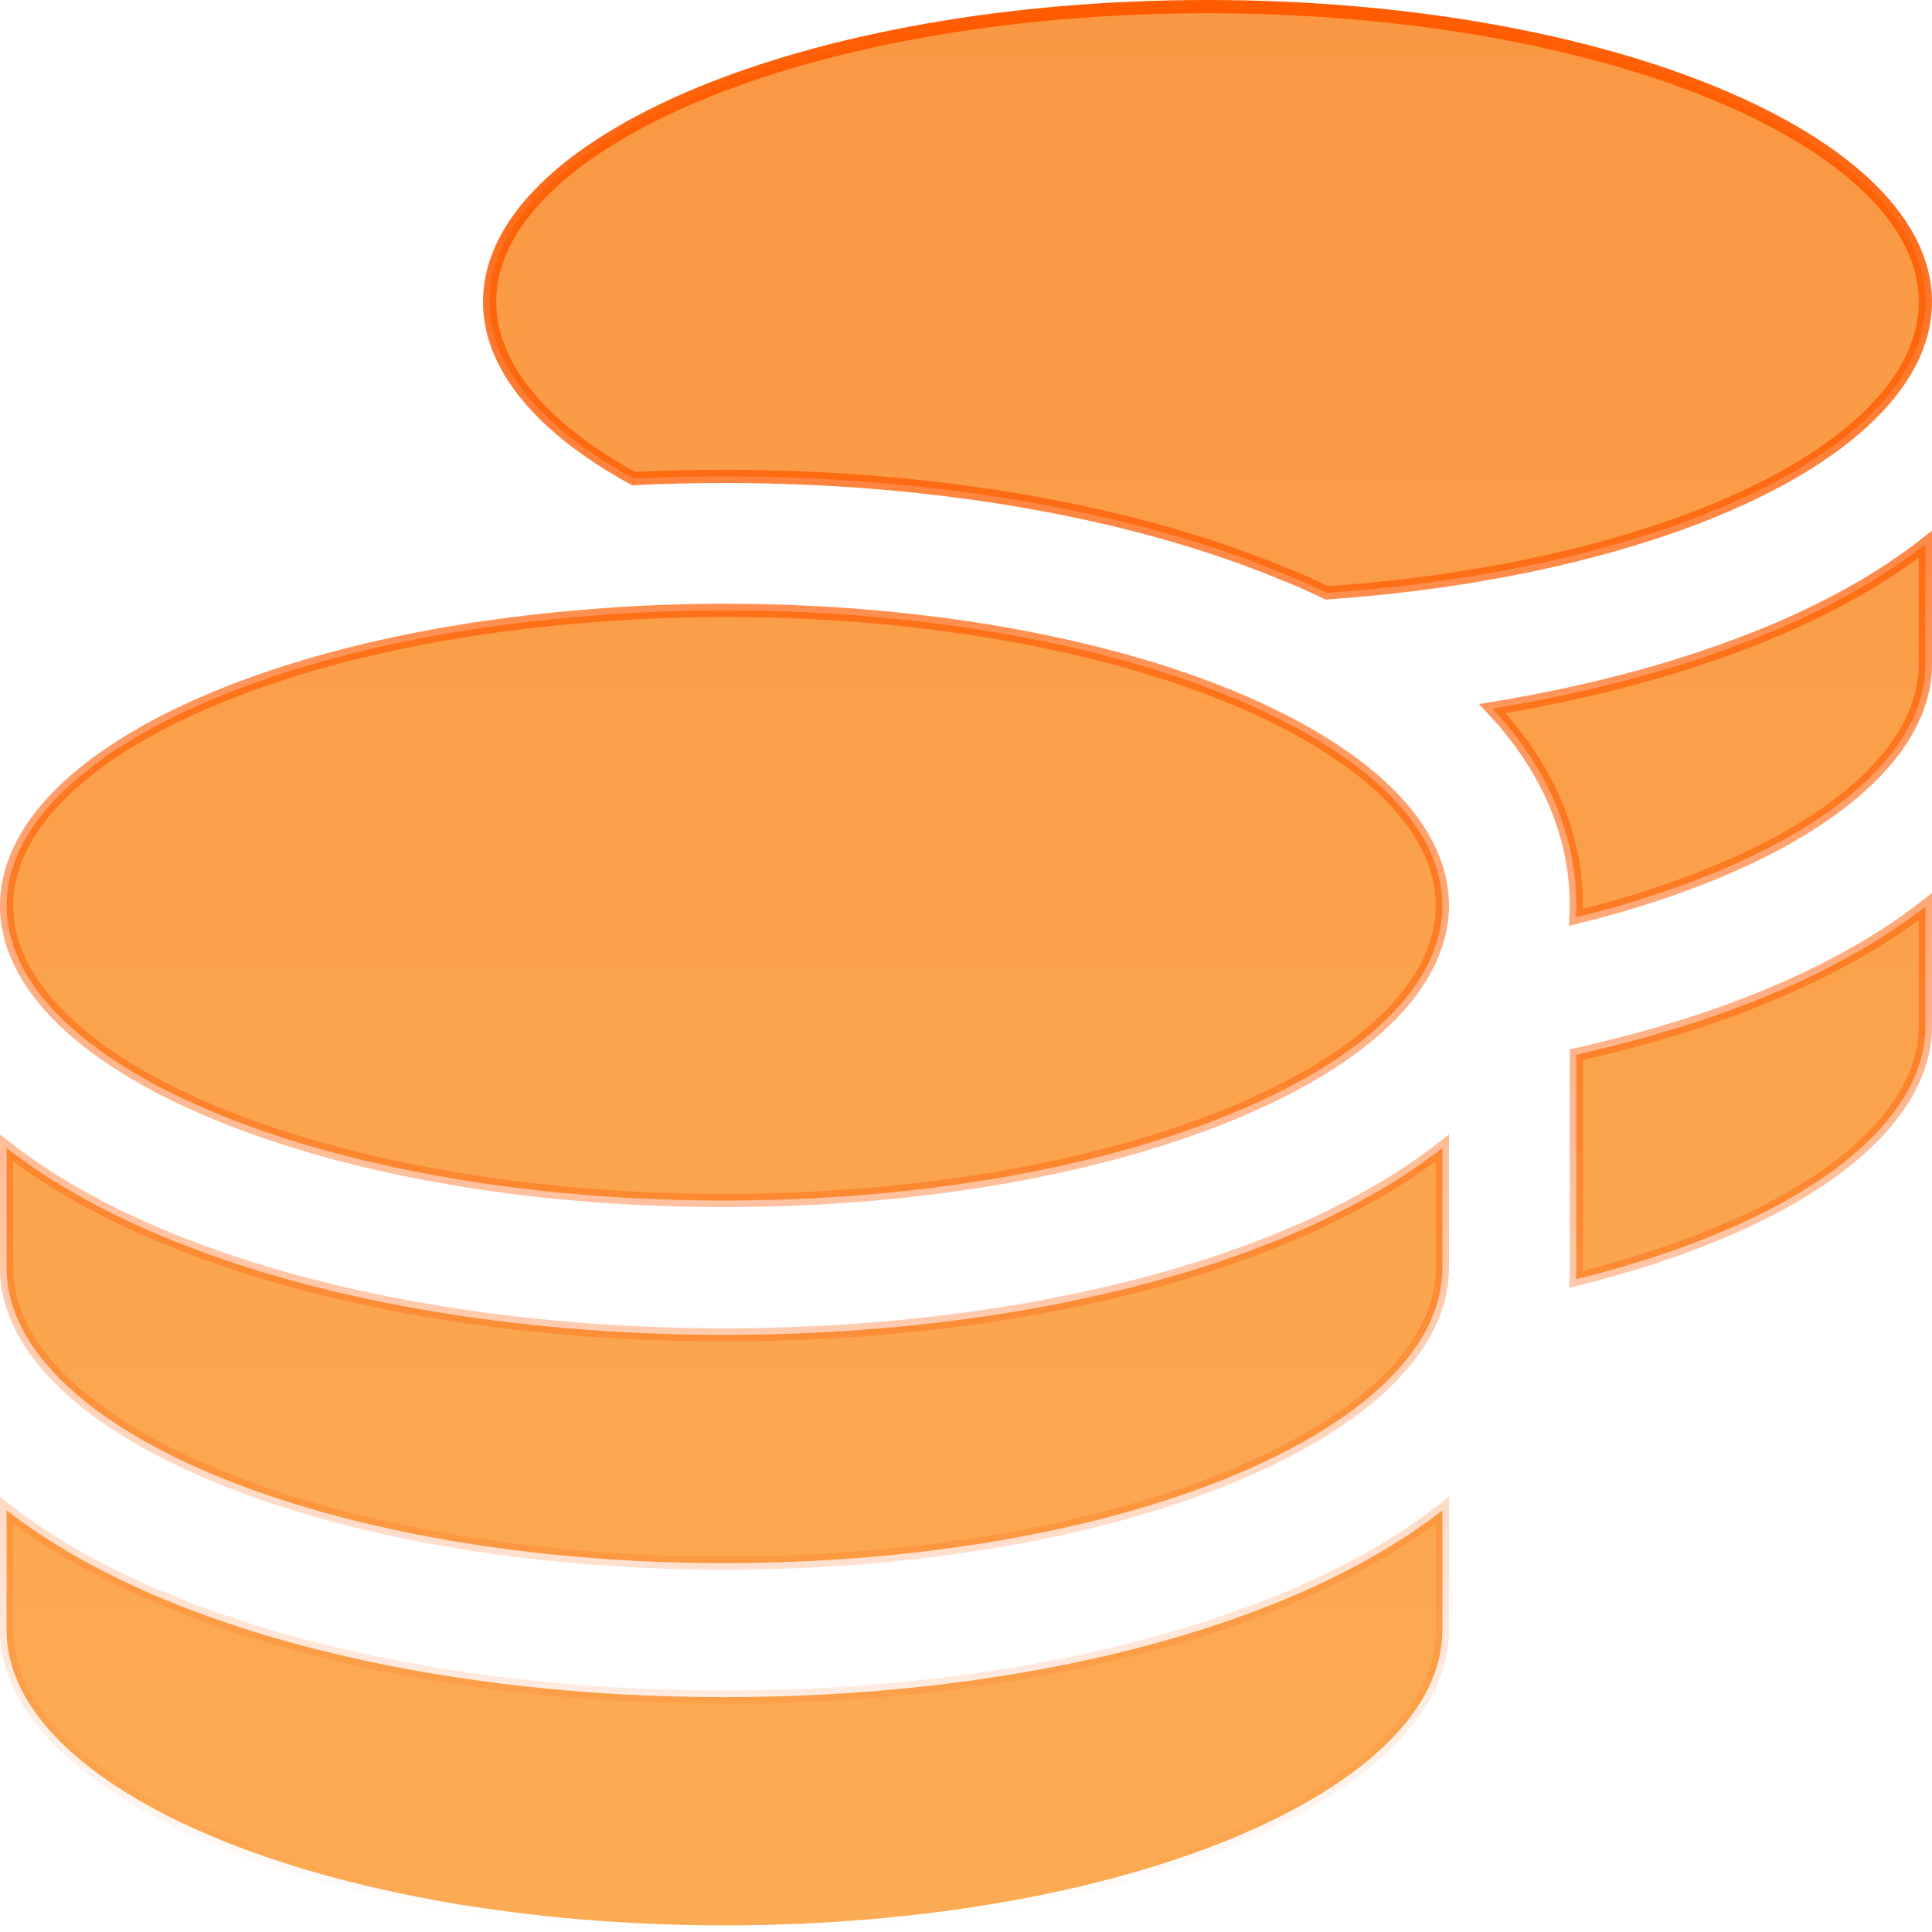 <svg width="73" height="73" viewBox="0 0 73 73" fill="none" xmlns="http://www.w3.org/2000/svg">
<g clip-path="url(#clip0_2091_205318)">
<path d="M0.25 57.065C1.972 58.405 3.997 59.509 6.163 60.413C11.832 62.781 19.338 64.125 27.375 64.125C35.412 64.125 42.918 62.781 48.587 60.413C50.751 59.51 52.788 58.407 54.5 57.067V61.594C54.5 63.082 53.777 64.522 52.423 65.856C51.067 67.191 49.093 68.405 46.634 69.43C41.717 71.478 34.907 72.75 27.375 72.75C19.843 72.75 13.034 71.478 8.116 69.43C5.657 68.405 3.683 67.191 2.327 65.856C0.973 64.522 0.25 63.082 0.25 61.594V57.065ZM54.5 47.906C54.5 50.331 52.568 52.633 49.153 54.531C48.901 54.672 48.654 54.795 48.378 54.94C43.404 57.455 35.847 59.062 27.375 59.062C18.448 59.062 10.538 57.27 5.597 54.531C2.182 52.633 0.25 50.331 0.25 47.906V43.378C1.972 44.718 3.997 45.822 6.163 46.726C11.832 49.094 19.338 50.438 27.375 50.438C35.412 50.438 42.918 49.094 48.587 46.726L48.586 46.725C49.708 46.264 50.786 45.733 51.806 45.158L51.807 45.159C52.688 44.668 53.509 44.119 54.285 43.544C54.358 43.491 54.429 43.433 54.5 43.377V47.906ZM72.75 38.781C72.75 40.193 72.079 41.63 70.699 43.01C68.471 45.238 64.552 47.1 59.551 48.337C59.557 48.196 59.562 48.051 59.562 47.906V39.85C62.207 39.255 64.65 38.512 66.837 37.601C69.001 36.698 71.038 35.594 72.75 34.255V38.781ZM27.375 23.062C36.217 23.062 44.043 24.812 48.999 27.509C52.514 29.422 54.5 31.753 54.5 34.219C54.5 34.759 54.405 35.286 54.216 35.801L54.215 35.805C53.588 37.603 51.881 39.289 49.337 40.73L49.332 40.732C49.327 40.734 49.32 40.738 49.312 40.741C49.3 40.747 49.283 40.755 49.265 40.769L49.153 40.83V40.829C44.212 43.568 36.303 45.36 27.375 45.36C18.903 45.36 11.345 43.754 6.357 41.238L6.352 41.235C6.089 41.111 5.84 40.973 5.582 40.83V40.829L4.962 40.472C1.948 38.657 0.25 36.492 0.25 34.219C0.25 31.875 2.052 29.642 5.262 27.782C8.459 25.93 12.988 24.49 18.286 23.716L18.285 23.715C19.404 23.555 20.555 23.42 21.737 23.314L22.93 23.219C24.379 23.119 25.87 23.062 27.375 23.062ZM72.75 25.094C72.75 27.694 70.517 30.169 66.643 32.128H66.642C64.66 33.132 62.255 33.992 59.551 34.662C59.557 34.522 59.562 34.38 59.562 34.233V34.219C59.562 31.195 58.183 28.69 56.388 26.774C60.255 26.141 63.801 25.168 66.836 23.913H66.837C69.001 23.01 71.038 21.907 72.75 20.567V25.094ZM45.625 0.25C53.157 0.25 59.967 1.522 64.884 3.57C67.343 4.595 69.317 5.809 70.673 7.144C72.027 8.478 72.75 9.918 72.75 11.406C72.75 13.831 70.818 16.133 67.403 18.031C63.309 20.297 57.184 21.912 50.134 22.4C49.757 22.218 49.377 22.042 48.985 21.878L48.566 21.709C42.912 19.343 35.409 18 27.375 18C26.212 18 25.076 18.027 23.94 18.082L23.845 18.03C20.431 16.132 18.5 13.83 18.5 11.406C18.5 9.918 19.223 8.478 20.577 7.144C21.933 5.809 23.907 4.595 26.366 3.57C31.284 1.522 38.093 0.25 45.625 0.25Z" fill="url(#paint0_linear_2091_205318)" stroke="url(#paint1_linear_2091_205318)" stroke-width="0.5"/>
</g>
<defs>
<linearGradient id="paint0_linear_2091_205318" x1="36.5" y1="0" x2="36.5" y2="73" gradientUnits="userSpaceOnUse">
<stop stop-color="#FA9742"/>
<stop offset="1" stop-color="#FCAC55"/>
</linearGradient>
<linearGradient id="paint1_linear_2091_205318" x1="36.5" y1="0" x2="36.5" y2="73" gradientUnits="userSpaceOnUse">
<stop stop-color="#FF5B00"/>
<stop offset="1" stop-color="#FF5B00" stop-opacity="0"/>
</linearGradient>
<clipPath id="clip0_2091_205318">
<rect width="73" height="73" fill="white"/>
</clipPath>
</defs>
</svg>
